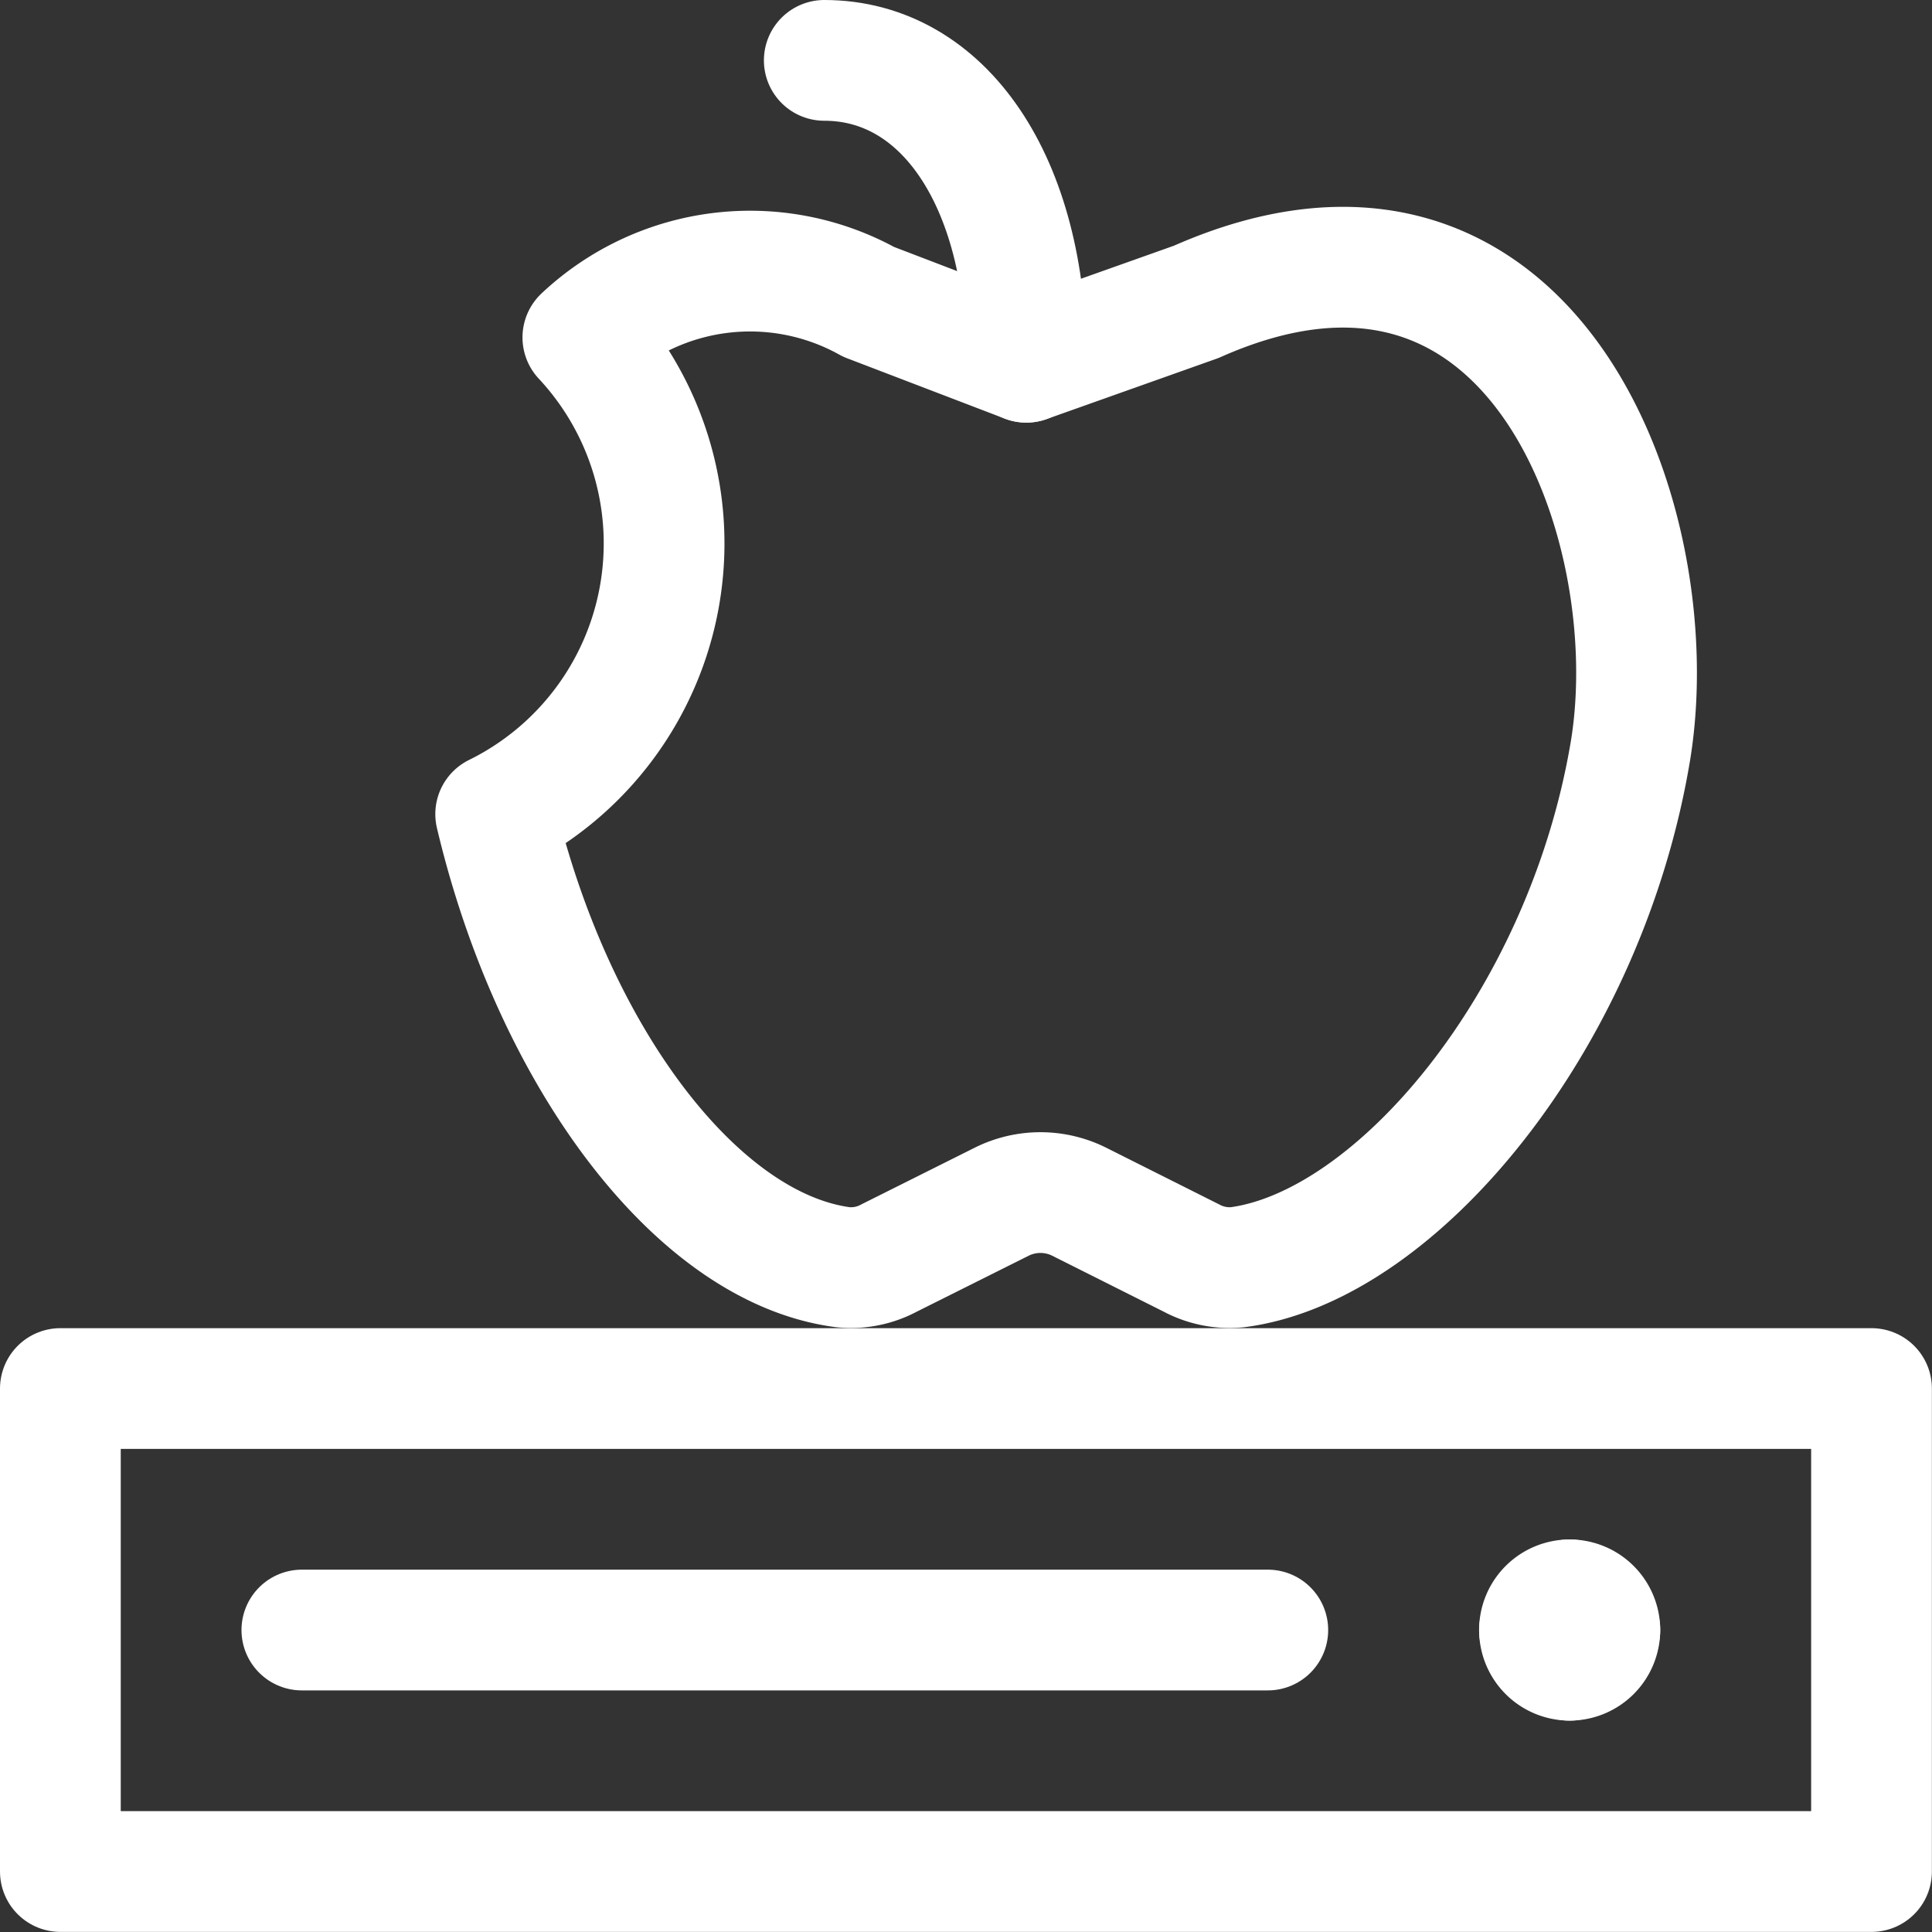 <svg xmlns="http://www.w3.org/2000/svg" version="1.1" xmlns:xlink="http://www.w3.org/1999/xlink" xmlns:svgjs="http://svgjs.com/svgjs" viewBox="0 0 140 140" width="140" height="140"><rect x="0" y="0" width="140" height="140" fill="#333333" stroke="none"/><g transform="matrix(5.833,0,0,5.833,0,0)"><path d="M0.750 17.250 L23.250 17.250 L23.250 23.250 L0.750 23.250 Z" fill="none" stroke="#ffffff" stroke-linecap="round" stroke-linejoin="round" stroke-width="1.5"></path><path d="M3.75 20.25L15.75 20.25" fill="none" stroke="#ffffff" stroke-linecap="round" stroke-linejoin="round" stroke-width="1.5"></path><path d="M19.125,20.25a.375.375,0,0,1,.375-.375" fill="none" stroke="#ffffff" stroke-linecap="round" stroke-linejoin="round" stroke-width="1.5"></path><path d="M19.5,20.625a.375.375,0,0,1-.375-.375" fill="none" stroke="#ffffff" stroke-linecap="round" stroke-linejoin="round" stroke-width="1.5"></path><path d="M19.875,20.25a.375.375,0,0,1-.375.375" fill="none" stroke="#ffffff" stroke-linecap="round" stroke-linejoin="round" stroke-width="1.5"></path><path d="M19.5,19.875a.375.375,0,0,1,.375.375" fill="none" stroke="#ffffff" stroke-linecap="round" stroke-linejoin="round" stroke-width="1.5"></path><path d="M10.24.75h0c1.48,0,2.51,1.5,2.51,3.75" fill="none" stroke="#ffffff" stroke-linecap="round" stroke-linejoin="round" stroke-width="1.5"></path><path d="M14.861,3.75,12.75,4.5l-1.959-.75a3.03,3.03,0,0,0-3.55.442,3.749,3.749,0,0,1-1.083,5.922c.706,2.985,2.485,5.39,4.316,5.629a1,1,0,0,0,.572-.115l1.4-.7a1.078,1.078,0,0,1,.959,0l1.395.7a1.006,1.006,0,0,0,.572.115c1.989-.26,4.326-3.076,4.883-6.414C20.721,6.5,19.055,1.888,14.861,3.75Z" fill="none" stroke="#ffffff" stroke-linecap="round" stroke-linejoin="round" stroke-width="1.5"></path></g></svg>